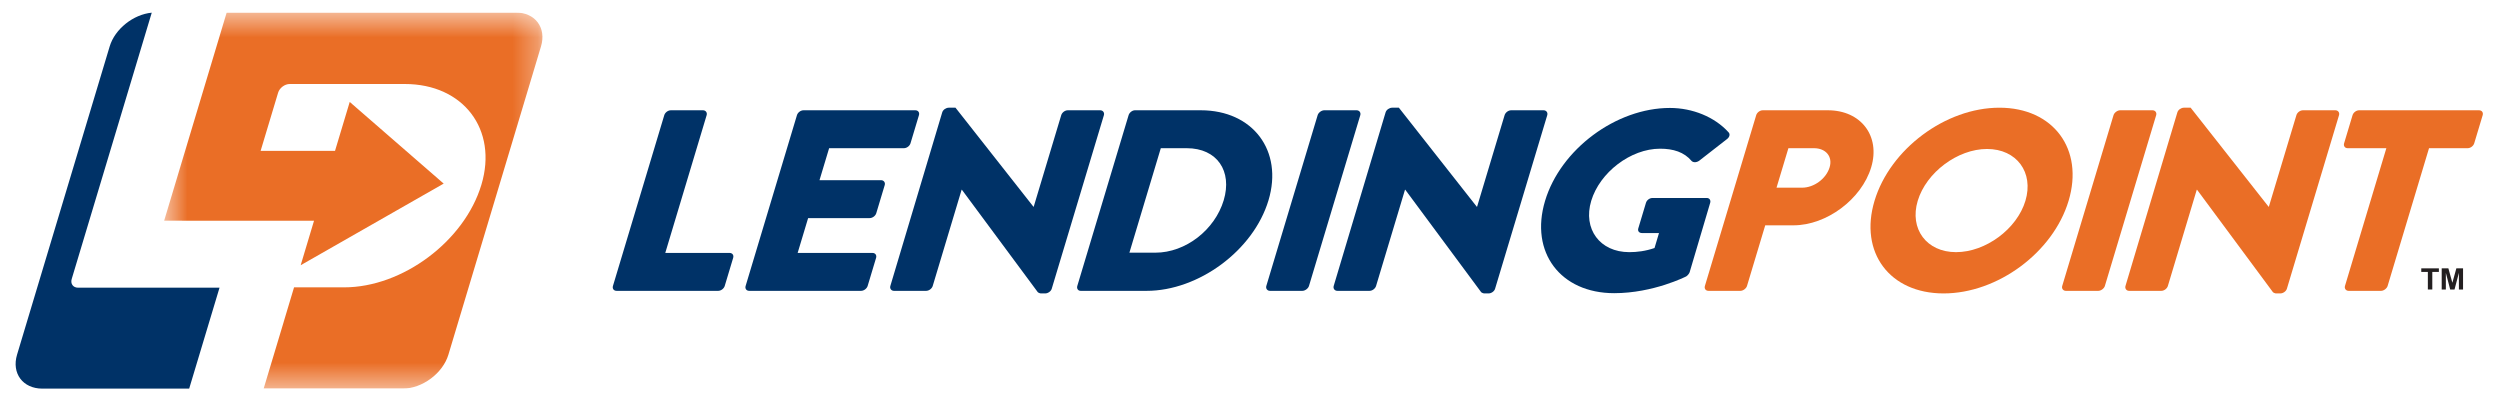 <svg width="100" height="16" viewBox="0 0 100 16" fill="none" xmlns="http://www.w3.org/2000/svg">
<g clip-path="url(#clip0_8201_1389)">
<path fill-rule="evenodd" clip-rule="evenodd" d="M8.367 12.884L8.781 11.508H3.127C2.916 11.508 2.813 11.343 2.868 11.161L6.07 0.507C5.335 0.576 4.597 1.157 4.387 1.857L0.682 14.187C0.458 14.934 0.914 15.545 1.695 15.545H7.567L8.367 12.884Z" fill="#003267"/>
<mask id="mask0_8201_1389" style="mask-type:luminance" maskUnits="userSpaceOnUse" x="6" y="0" width="16" height="16">
<path d="M6.566 0.5H21.698V15.545H6.566V0.5Z" fill="white"/>
</mask>
<g mask="url(#mask0_8201_1389)">
<path fill-rule="evenodd" clip-rule="evenodd" d="M20.628 0.5H9.068L6.566 8.827H7.28L7.28 8.83H12.561L12.027 10.609L17.747 7.344L13.989 4.078L13.401 6.034H10.425L11.125 3.706C11.18 3.524 11.381 3.36 11.592 3.36H16.191C18.539 3.36 19.919 5.184 19.256 7.39C18.576 9.652 16.095 11.494 13.766 11.494H11.762L11.345 12.884H11.346L10.546 15.545H16.107C16.889 15.545 17.711 14.934 17.936 14.188L21.64 1.857C21.865 1.111 21.41 0.5 20.628 0.5Z" fill="#EA6E26"/>
</g>
<path fill-rule="evenodd" clip-rule="evenodd" d="M26.571 4.607C26.602 4.504 26.716 4.411 26.835 4.411H28.12C28.228 4.411 28.297 4.504 28.266 4.607L26.611 10.117H29.181C29.3 10.117 29.358 10.21 29.327 10.313L28.989 11.438C28.958 11.541 28.844 11.634 28.725 11.634H24.665C24.546 11.634 24.487 11.541 24.518 11.438L26.571 4.607Z" fill="#003267"/>
<path fill-rule="evenodd" clip-rule="evenodd" d="M31.878 4.607C31.908 4.504 32.023 4.411 32.141 4.411H36.612C36.73 4.411 36.789 4.504 36.758 4.607L36.42 5.732C36.389 5.835 36.275 5.928 36.156 5.928H33.165L32.78 7.207H35.242C35.35 7.207 35.42 7.3 35.389 7.403L35.051 8.528C35.016 8.641 34.895 8.724 34.787 8.724H32.325L31.906 10.117H34.897C35.016 10.117 35.074 10.21 35.044 10.313L34.706 11.438C34.674 11.541 34.56 11.634 34.441 11.634H29.971C29.852 11.634 29.793 11.541 29.825 11.438L31.878 4.607Z" fill="#003267"/>
<path fill-rule="evenodd" clip-rule="evenodd" d="M37.689 4.494C37.72 4.39 37.842 4.308 37.95 4.308H38.22L41.338 8.27H41.348L42.449 4.607C42.48 4.504 42.594 4.411 42.713 4.411H44.009C44.117 4.411 44.186 4.504 44.156 4.607L42.069 11.551C42.038 11.655 41.916 11.737 41.808 11.737H41.635C41.602 11.737 41.525 11.706 41.51 11.685L38.475 7.589H38.465L37.309 11.438C37.278 11.541 37.163 11.634 37.044 11.634H35.76C35.651 11.634 35.582 11.541 35.614 11.438L37.689 4.494Z" fill="#003267"/>
<path fill-rule="evenodd" clip-rule="evenodd" d="M46.213 10.107C47.433 10.107 48.594 9.188 48.948 8.012C49.298 6.846 48.688 5.928 47.469 5.928H46.432L45.176 10.107H46.213ZM45.144 4.607C45.175 4.504 45.29 4.411 45.397 4.411H48.032C50.116 4.411 51.335 6.031 50.74 8.012C50.139 10.014 47.946 11.634 45.862 11.634H43.227C43.12 11.634 43.061 11.541 43.092 11.438L45.144 4.607Z" fill="#003267"/>
<path fill-rule="evenodd" clip-rule="evenodd" d="M52.706 4.607C52.736 4.504 52.862 4.411 52.969 4.411H54.265C54.373 4.411 54.442 4.504 54.412 4.607L52.359 11.438C52.328 11.541 52.203 11.634 52.094 11.634H50.799C50.691 11.634 50.622 11.541 50.653 11.438L52.706 4.607Z" fill="#003267"/>
<path fill-rule="evenodd" clip-rule="evenodd" d="M55.424 4.494C55.455 4.39 55.577 4.308 55.685 4.308H55.955L59.072 8.27H59.083L60.184 4.607C60.215 4.504 60.329 4.411 60.448 4.411H61.744C61.852 4.411 61.921 4.504 61.89 4.607L59.803 11.551C59.772 11.655 59.651 11.737 59.543 11.737H59.37C59.337 11.737 59.26 11.706 59.245 11.685L56.211 7.589H56.2L55.043 11.438C55.012 11.541 54.898 11.634 54.78 11.634H53.495C53.386 11.634 53.317 11.541 53.348 11.438L55.424 4.494Z" fill="#003267"/>
<path fill-rule="evenodd" clip-rule="evenodd" d="M66.796 4.318C67.703 4.318 68.587 4.679 69.138 5.288C69.214 5.36 69.188 5.484 69.076 5.566L67.963 6.433C67.855 6.505 67.737 6.505 67.668 6.443C67.367 6.082 66.931 5.948 66.403 5.948C65.226 5.948 63.991 6.897 63.649 8.033C63.311 9.157 63.993 10.086 65.171 10.086C65.483 10.086 65.819 10.045 66.181 9.921L66.36 9.322H65.681C65.562 9.322 65.5 9.24 65.531 9.137L65.838 8.115C65.872 8.002 65.984 7.919 66.102 7.919H68.272C68.38 7.919 68.439 8.012 68.407 8.115L67.585 10.891C67.569 10.942 67.501 11.025 67.449 11.056C67.449 11.056 66.135 11.727 64.569 11.727C62.421 11.727 61.183 10.096 61.803 8.033C62.423 5.969 64.647 4.318 66.796 4.318Z" fill="#003267"/>
<path fill-rule="evenodd" clip-rule="evenodd" d="M72.087 7.507C72.552 7.507 73.046 7.156 73.185 6.691C73.316 6.258 73.026 5.928 72.561 5.928H71.536L71.061 7.507H72.087ZM70.248 4.607C70.279 4.504 70.393 4.411 70.512 4.411H73.114C74.442 4.411 75.223 5.443 74.848 6.691C74.463 7.971 73.06 9.013 71.742 9.013H70.609L69.88 11.438C69.849 11.541 69.724 11.634 69.616 11.634H68.342C68.223 11.634 68.165 11.541 68.196 11.438L70.248 4.607Z" fill="#EA6E26"/>
<path fill-rule="evenodd" clip-rule="evenodd" d="M78.241 10.086C79.428 10.086 80.679 9.157 81.017 8.032C81.358 6.898 80.669 5.959 79.481 5.959C78.304 5.959 77.05 6.898 76.709 8.032C76.371 9.157 77.063 10.086 78.241 10.086ZM79.977 4.308C82.136 4.308 83.365 5.969 82.744 8.032C82.124 10.096 79.904 11.737 77.744 11.737C75.585 11.737 74.361 10.096 74.981 8.032C75.601 5.969 77.817 4.308 79.977 4.308Z" fill="#EA6E26"/>
<path fill-rule="evenodd" clip-rule="evenodd" d="M84.541 4.607C84.572 4.504 84.698 4.411 84.805 4.411H86.101C86.209 4.411 86.278 4.504 86.247 4.607L84.195 11.438C84.164 11.541 84.039 11.634 83.93 11.634H82.635C82.527 11.634 82.457 11.541 82.489 11.438L84.541 4.607Z" fill="#EA6E26"/>
<path fill-rule="evenodd" clip-rule="evenodd" d="M87.095 4.494C87.126 4.39 87.248 4.308 87.356 4.308H87.626L90.744 8.27H90.754L91.856 4.607C91.886 4.504 92.001 4.411 92.119 4.411H93.415C93.523 4.411 93.592 4.504 93.561 4.607L91.475 11.551C91.443 11.655 91.321 11.737 91.214 11.737H91.04C91.008 11.737 90.931 11.706 90.916 11.685L87.882 7.589H87.871L86.715 11.438C86.684 11.541 86.569 11.634 86.451 11.634H85.165C85.057 11.634 84.988 11.541 85.019 11.438L87.095 4.494Z" fill="#EA6E26"/>
<path fill-rule="evenodd" clip-rule="evenodd" d="M95.454 5.928H93.91C93.792 5.928 93.733 5.835 93.764 5.732L94.102 4.607C94.133 4.504 94.248 4.411 94.366 4.411H99.16C99.279 4.411 99.338 4.504 99.307 4.607L98.969 5.732C98.938 5.835 98.824 5.928 98.705 5.928H97.161L95.505 11.438C95.474 11.541 95.349 11.634 95.241 11.634H93.945C93.838 11.634 93.768 11.541 93.799 11.438L95.454 5.928Z" fill="#EA6E26"/>
<path fill-rule="evenodd" clip-rule="evenodd" d="M97.114 11.58V10.877H96.851V10.734H97.555V10.877H97.292V11.58H97.114Z" fill="#231F20"/>
<path fill-rule="evenodd" clip-rule="evenodd" d="M97.668 11.58V10.734H97.935L98.095 11.311L98.254 10.734H98.522V11.58H98.356V10.914L98.181 11.58H98.008L97.834 10.914V11.58H97.668Z" fill="#231F20"/>
</g>
<defs>
<clipPath id="clip0_8201_1389">
<rect width="98.689" height="15.045" fill="white" transform="translate(0.625 0.5)"/>
</clipPath>
</defs>
</svg>
